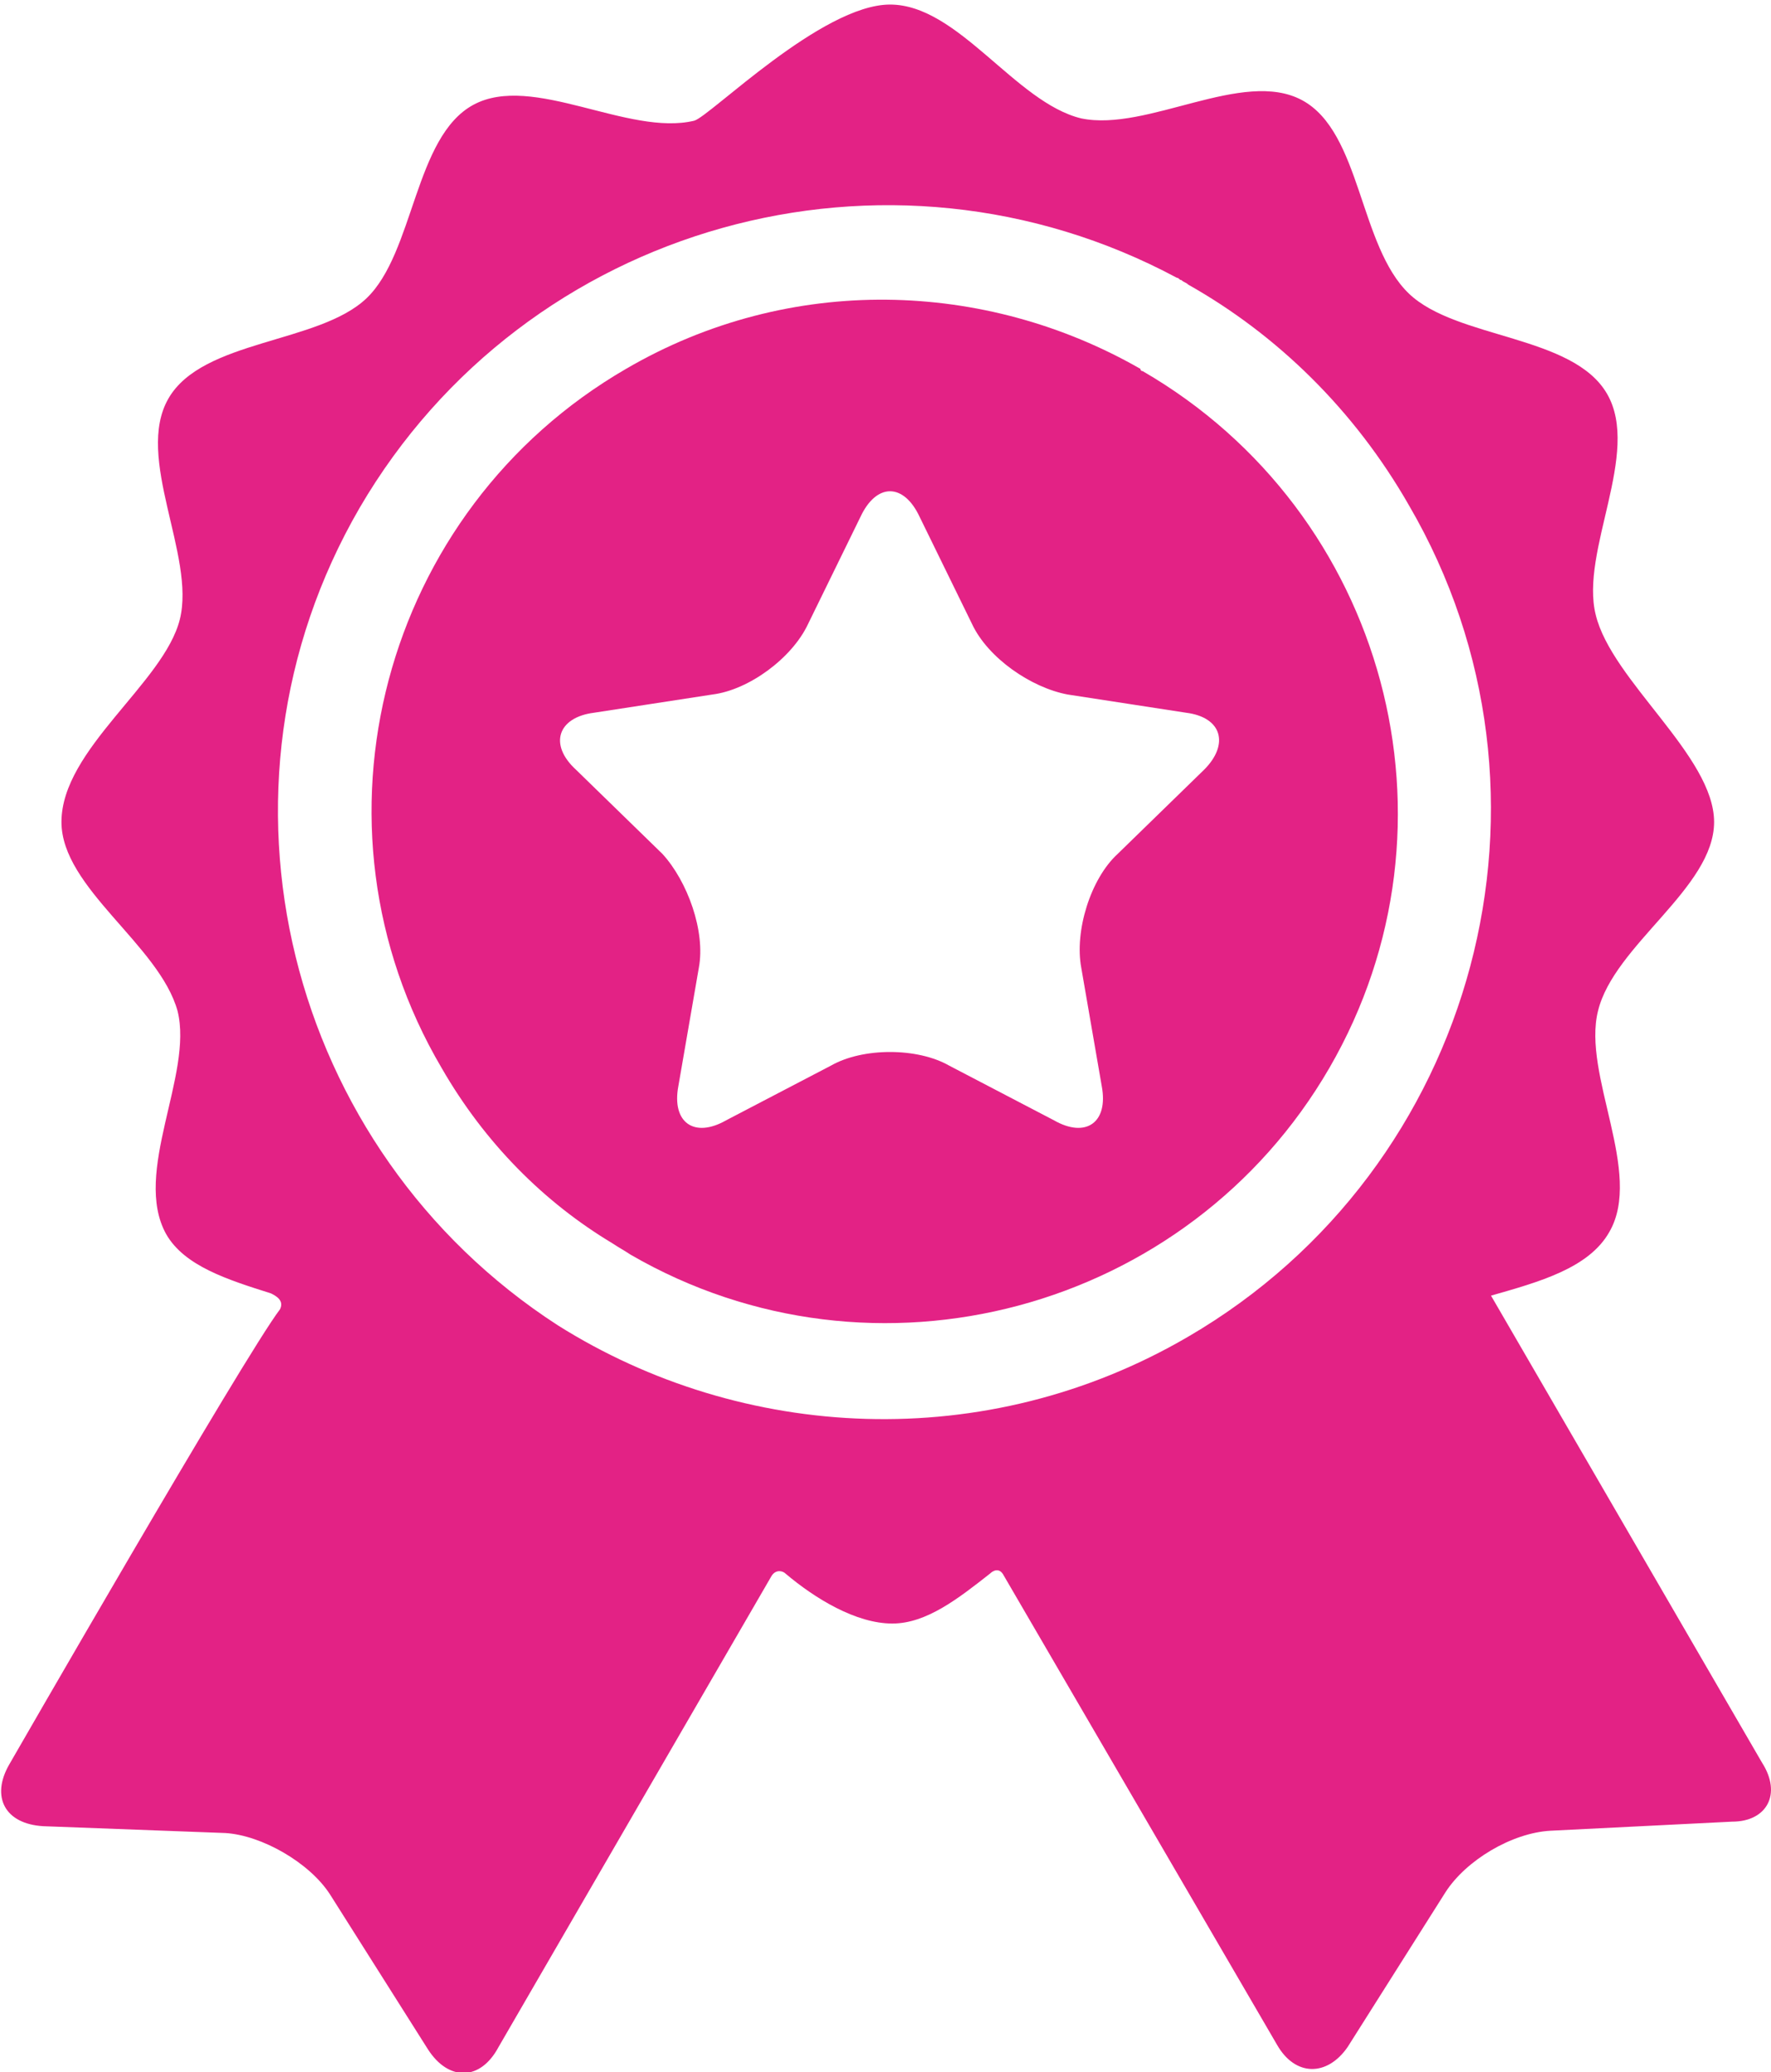 <?xml version="1.0" encoding="utf-8"?>
<!-- Generator: Adobe Illustrator 25.2.3, SVG Export Plug-In . SVG Version: 6.00 Build 0)  -->
<svg version="1.1" id="Calque_1" xmlns="http://www.w3.org/2000/svg" xmlns:xlink="http://www.w3.org/1999/xlink" x="0px" y="0px"
	 width="77.8px" height="91px" viewBox="0 0 77.8 91" enable-background="new 0 0 77.8 91" xml:space="preserve">
<g>
	<g>
		<g id="Layer_5_8_">
			<g>
				<g>
					<g>
						<path fill="#E32285" d="M77.4,77.4c0,0-10.1-17.4-11.9-20.5c2.1-0.6,4.3-1.2,5.2-2.8c1.5-2.6-1.2-6.9-0.5-9.7
							c0.7-2.9,5.1-5.4,5.1-8.3c0-2.9-4.5-6.2-5.2-9.1c-0.7-2.8,2-7.1,0.5-9.7c-1.5-2.6-6.6-2.4-8.7-4.4c-2.2-2.1-2.1-7.1-4.7-8.5
							c-2.6-1.4-6.8,1.4-9.7,0.8c-2.9-0.7-5.4-5-8.4-5c-3,0-7.9,4.9-8.6,5.1c-2.9,0.7-7.1-2.1-9.7-0.7c-2.6,1.4-2.6,6.5-4.7,8.5
							c-2.1,2-7.2,1.8-8.7,4.4c-1.5,2.6,1.2,6.9,0.5,9.7c-0.7,2.8-5.2,5.7-5.2,8.9c0,2.9,4.3,5.4,5.1,8.3c0.7,2.8-2,7.1-0.5,9.8
							c0.8,1.4,2.7,2,4.6,2.6c0.2,0.1,0.6,0.3,0.4,0.7C10.7,59.6,0.4,77.5,0.4,77.5c-0.8,1.4-0.2,2.6,1.5,2.7l8,0.3
							c1.6,0.1,3.7,1.3,4.6,2.7l4.3,6.8c0.9,1.4,2.3,1.4,3.1-0.1c0,0,12-20.7,12-20.7c0.2-0.3,0.5-0.2,0.6-0.1
							c1.3,1.1,3.1,2.2,4.7,2.2c1.5,0,2.9-1.1,4.3-2.2c0.1-0.1,0.4-0.3,0.6,0.1c0,0,12,20.6,12,20.6c0.8,1.4,2.2,1.4,3.1,0.1
							l4.3-6.8c0.9-1.4,2.9-2.6,4.6-2.7l8-0.4C77.6,80,78.3,78.8,77.4,77.4z M52.2,58.7c-8.9,5.2-19.6,4.6-27.7-0.5
							c-11.9-7.7-15.9-23.5-8.7-35.9C23.1,9.8,39,5.4,51.7,12.2c0.1,0,0.1,0.1,0.2,0.1c0.1,0.1,0.2,0.1,0.3,0.2
							c3.9,2.2,7.3,5.5,9.7,9.7C69.3,34.9,64.9,51.3,52.2,58.7z"/>
					</g>
				</g>
				<g>
					<g>
						<path fill="#E32285" d="M50.2,16.3c0,0-0.1,0-0.1-0.1c-6.8-3.9-15.4-4.2-22.6,0c-10.7,6.2-14.4,20-8.1,30.7
							c1.9,3.3,4.5,5.9,7.5,7.7c0.3,0.2,0.5,0.3,0.8,0.5c10.7,6.2,24.5,2.5,30.7-8.2C64.6,36.2,60.9,22.5,50.2,16.3z M52.9,33.8
							l-3.8,3.7c-1.2,1.1-1.9,3.4-1.6,5l0.9,5.2c0.3,1.6-0.7,2.3-2.1,1.5l-4.6-2.4c-1.4-0.8-3.8-0.8-5.2,0l-4.6,2.4
							c-1.4,0.8-2.4,0.1-2.1-1.5l0.9-5.2c0.3-1.6-0.5-3.8-1.6-5l-3.8-3.7c-1.2-1.1-0.8-2.3,0.8-2.5l5.2-0.8c1.6-0.2,3.5-1.6,4.2-3.1
							l2.3-4.7c0.7-1.5,1.9-1.5,2.6,0l2.3,4.7c0.7,1.5,2.6,2.8,4.2,3.1l5.2,0.8C53.7,31.5,54,32.7,52.9,33.8z"/>
					</g>
				</g>
			</g>
		</g>
	</g>
</g>
</svg>

